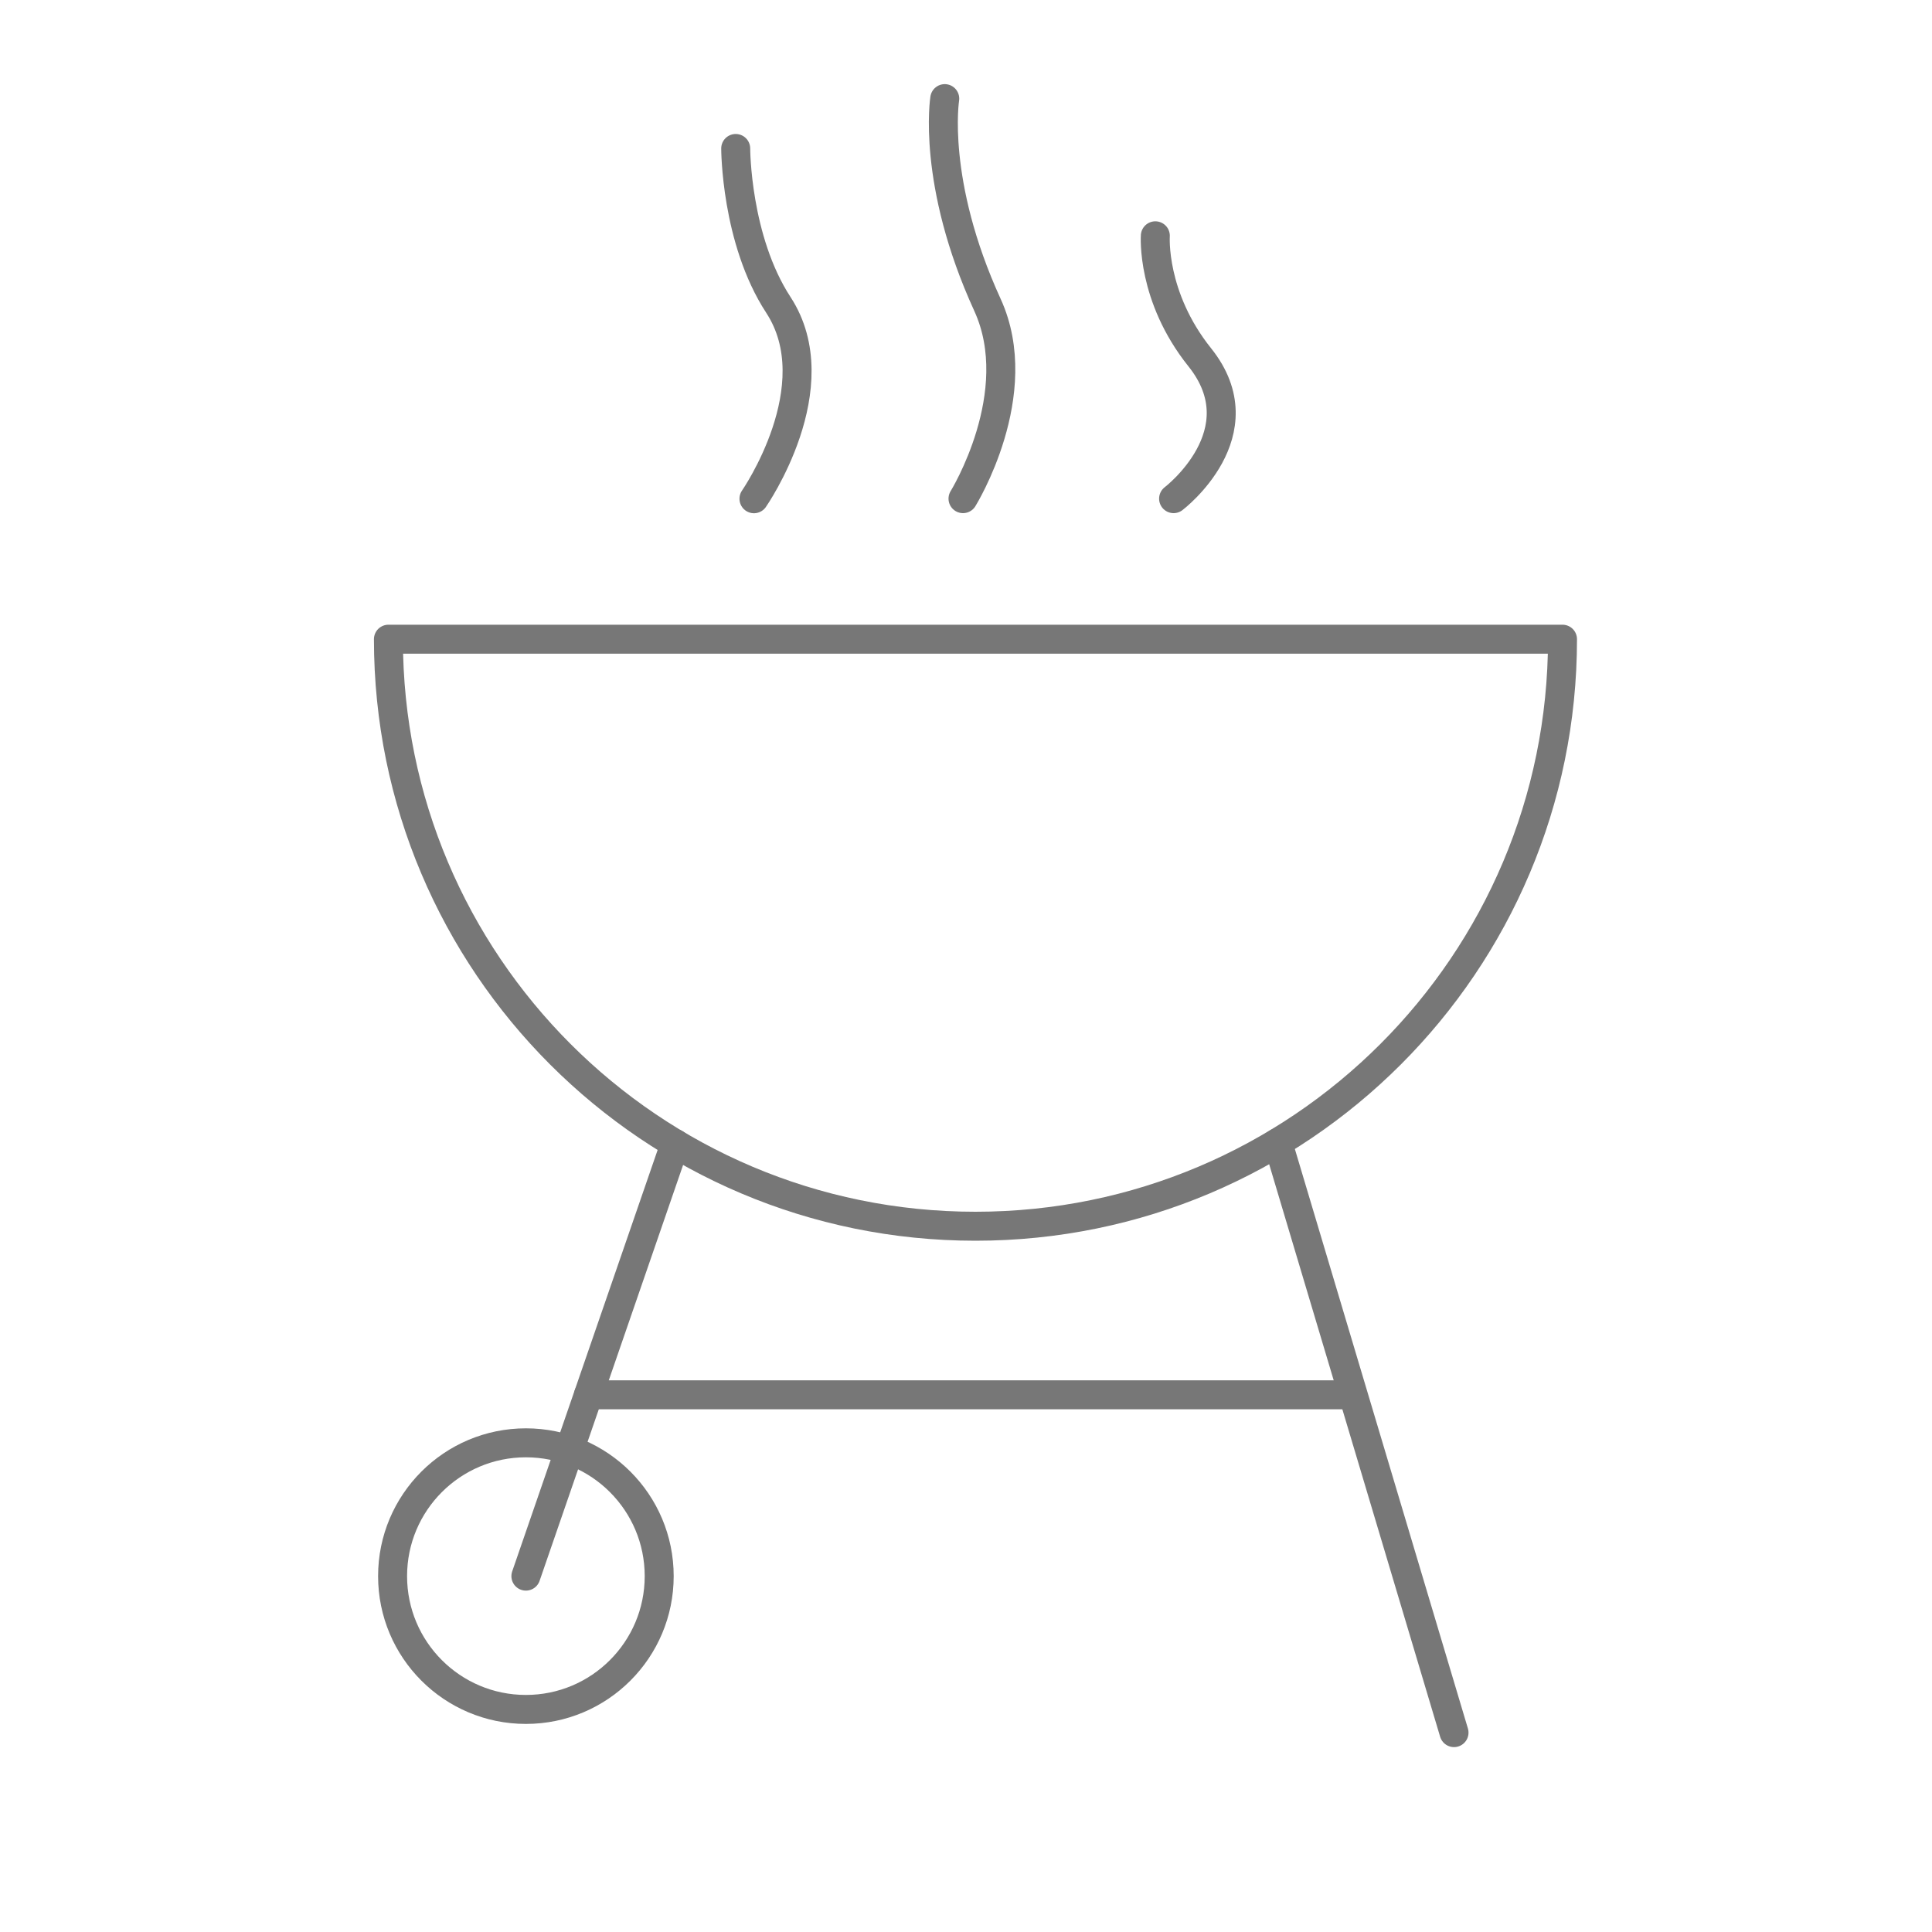 <svg xmlns="http://www.w3.org/2000/svg" id="Capa_2" data-name="Capa 2" viewBox="0 0 200 200"><defs><style>      .cls-1 {        fill: none;        stroke: #777;        stroke-linecap: round;        stroke-linejoin: round;        stroke-width: 3px;      }    </style></defs><path class="cls-1" d="M161.75,66.17c0,33.56-27.21,60.77-60.77,60.77s-60.77-27.21-60.77-60.77h121.54Z"></path><path class="cls-1" d="M76.16,15.37s0,9.43,4.42,16.2c5.52,8.47-2.53,20.06-2.53,20.06"></path><path class="cls-1" d="M119.6,24.41s-.44,6.28,4.6,12.58c6.26,7.82-2.71,14.63-2.71,14.63"></path><path class="cls-1" d="M97.8,10.21s-1.39,8.65,4.42,21.35c4.21,9.19-2.53,20.06-2.53,20.06"></path><line class="cls-1" x1="69.89" y1="118.39" x2="54.44" y2="163.16"></line><line class="cls-1" x1="150.52" y1="179.36" x2="132.28" y2="118.28"></line><line class="cls-1" x1="60.92" y1="144.39" x2="139.76" y2="144.39"></line><circle class="cls-1" cx="54.44" cy="163.16" r="13.8"></circle></svg>